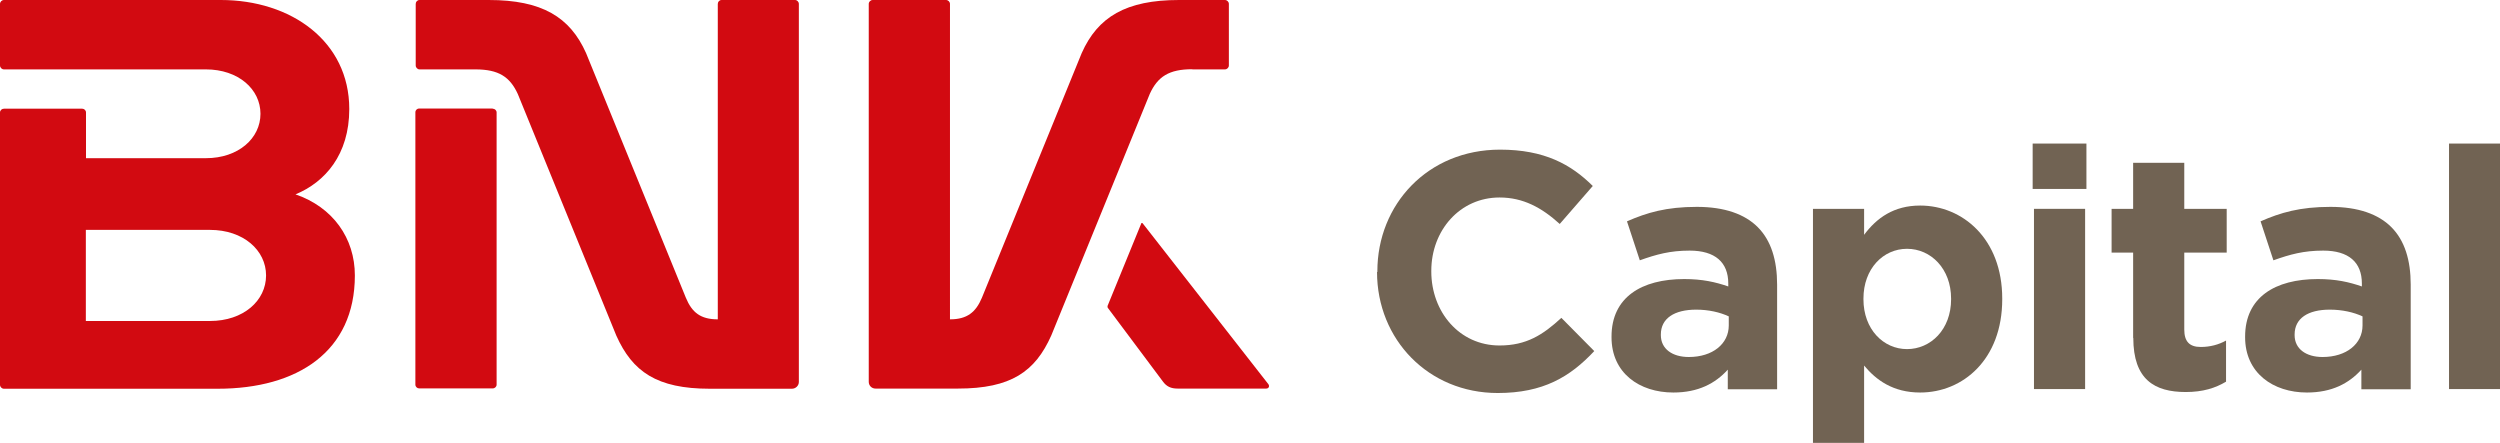 <?xml version="1.0" encoding="UTF-8"?>
<svg id="_레이어_2" data-name="레이어 2" xmlns="http://www.w3.org/2000/svg" viewBox="0 0 152.03 26.93">
  <defs>
    <style>
      .cls-1 {
        fill: #716353;
      }

      .cls-2 {
        fill: #d20a11;
      }
    </style>
  </defs>
  <g id="logo">
    <g>
      <path class="cls-1" d="M83.76,16.54v-.04c0-4.07,3.07-7.4,7.46-7.4,2.7,0,4.32.9,5.64,2.21l-2.01,2.31c-1.1-1-2.23-1.61-3.66-1.61-2.41,0-4.15,2-4.15,4.46v.04c0,2.45,1.7,4.5,4.15,4.5,1.64,0,2.64-.65,3.76-1.68l2,2.02c-1.47,1.57-3.11,2.55-5.87,2.55-4.21,0-7.34-3.25-7.34-7.36"/>
      <path class="cls-1" d="M98,20.51v-.04c0-2.39,1.82-3.5,4.42-3.5,1.1,0,1.9.18,2.68.45v-.18c0-1.29-.8-2-2.35-2-1.19,0-2.02.23-3.03.59l-.78-2.37c1.21-.53,2.39-.88,4.25-.88,1.7,0,2.92.45,3.7,1.23.82.82,1.18,2.02,1.18,3.5v6.36h-3v-1.19c-.76.84-1.8,1.39-3.31,1.39-2.07,0-3.76-1.19-3.76-3.36M105.13,19.79v-.55c-.53-.25-1.23-.41-1.98-.41-1.33,0-2.15.53-2.15,1.51v.04c0,.84.7,1.33,1.7,1.33,1.45,0,2.43-.8,2.43-1.92"/>
      <path class="cls-1" d="M110.25,12.7h3.11v1.58c.76-1.02,1.8-1.78,3.41-1.78,2.56,0,4.99,2,4.99,5.66v.04c0,3.66-2.39,5.67-4.99,5.67-1.65,0-2.68-.76-3.41-1.64v4.7h-3.11v-14.23ZM118.65,18.2v-.04c0-1.82-1.23-3.03-2.68-3.03s-2.65,1.21-2.65,3.03v.04c0,1.82,1.21,3.03,2.65,3.03s2.68-1.19,2.68-3.03"/>
      <path class="cls-1" d="M123.61,8.73h3.27v2.76h-3.27v-2.76ZM123.69,12.7h3.11v10.96h-3.11v-10.96Z"/>
      <path class="cls-1" d="M129.72,20.55v-5.19h-1.31v-2.66h1.31v-2.8h3.11v2.8h2.58v2.66h-2.58v4.68c0,.72.31,1.06,1,1.06.57,0,1.09-.14,1.54-.39v2.5c-.65.39-1.41.63-2.45.63-1.9,0-3.19-.76-3.19-3.29"/>
      <path class="cls-1" d="M136.53,20.51v-.04c0-2.39,1.82-3.5,4.42-3.5,1.11,0,1.9.18,2.68.45v-.18c0-1.29-.8-2-2.35-2-1.19,0-2.02.23-3.03.59l-.78-2.37c1.21-.53,2.39-.88,4.25-.88,1.7,0,2.92.45,3.7,1.23.82.82,1.18,2.02,1.18,3.5v6.36h-3v-1.19c-.76.84-1.8,1.39-3.31,1.39-2.06,0-3.76-1.19-3.76-3.36M143.67,19.79v-.55c-.53-.25-1.23-.41-1.99-.41-1.33,0-2.14.53-2.14,1.51v.04c0,.84.7,1.33,1.7,1.33,1.45,0,2.43-.8,2.43-1.92"/>
      <rect class="cls-1" x="148.93" y="8.73" width="3.11" height="14.93"/>
      <path class="cls-2" d="M72.51,4.22h1.98c.13,0,.24-.11.24-.24V.24c0-.13-.11-.24-.24-.24h-2.79c-3.23,0-4.94,1.03-5.92,3.23l-6.07,14.88c-.37.88-.9,1.31-1.94,1.31V.24c0-.13-.11-.24-.24-.24h-4.46c-.13,0-.24.11-.24.24v22.98c0,.23.18.41.41.41h5.01c3.23,0,4.7-1.03,5.68-3.23l5.99-14.69c.48-1.05,1.17-1.5,2.58-1.5"/>
      <path class="cls-2" d="M17.97,11.82c1.79-.74,3.27-2.41,3.27-5.19C21.24,2.51,17.7,0,13.43,0H.24C.11,0,0,.11,0,.24v3.74c0,.13.11.24.24.24h12.28c1.98,0,3.32,1.21,3.32,2.7s-1.34,2.7-3.32,2.7h-7.29v-2.78c0-.13-.11-.23-.23-.23H.24c-.13,0-.24.1-.24.23v16.56c0,.13.11.24.24.24h13c4.86,0,8.34-2.27,8.34-6.89,0-2.27-1.34-4.15-3.61-4.93M12.77,19.52h-7.55v-5.54h7.55c2.03,0,3.41,1.24,3.41,2.77s-1.37,2.77-3.41,2.77"/>
      <path class="cls-2" d="M77.13,23.36l-7.65-9.79s-.06-.02-.07,0l-2.06,5.04s0,.07.01.1l3.35,4.48c.23.32.5.44.9.44h5.39c.16,0,.22-.15.13-.27"/>
      <path class="cls-2" d="M29.96,6.6h-4.47c-.13,0-.23.1-.23.23v16.56c0,.13.11.23.23.23h4.47c.13,0,.24-.1.24-.23V6.84c0-.13-.11-.23-.24-.23"/>
      <path class="cls-2" d="M48.34,0h-4.46c-.13,0-.23.11-.23.24v19.18c-1.05,0-1.57-.42-1.94-1.31l-6.07-14.88c-.98-2.2-2.69-3.23-5.92-3.23h-4.21c-.13,0-.23.11-.23.24v3.74c0,.13.11.24.23.24h3.4c1.41,0,2.1.45,2.58,1.5l5.99,14.69c.98,2.19,2.46,3.23,5.68,3.23h5c.23,0,.42-.19.42-.41V.24c0-.13-.11-.24-.23-.24"/>
    </g>
  </g>
</svg>
